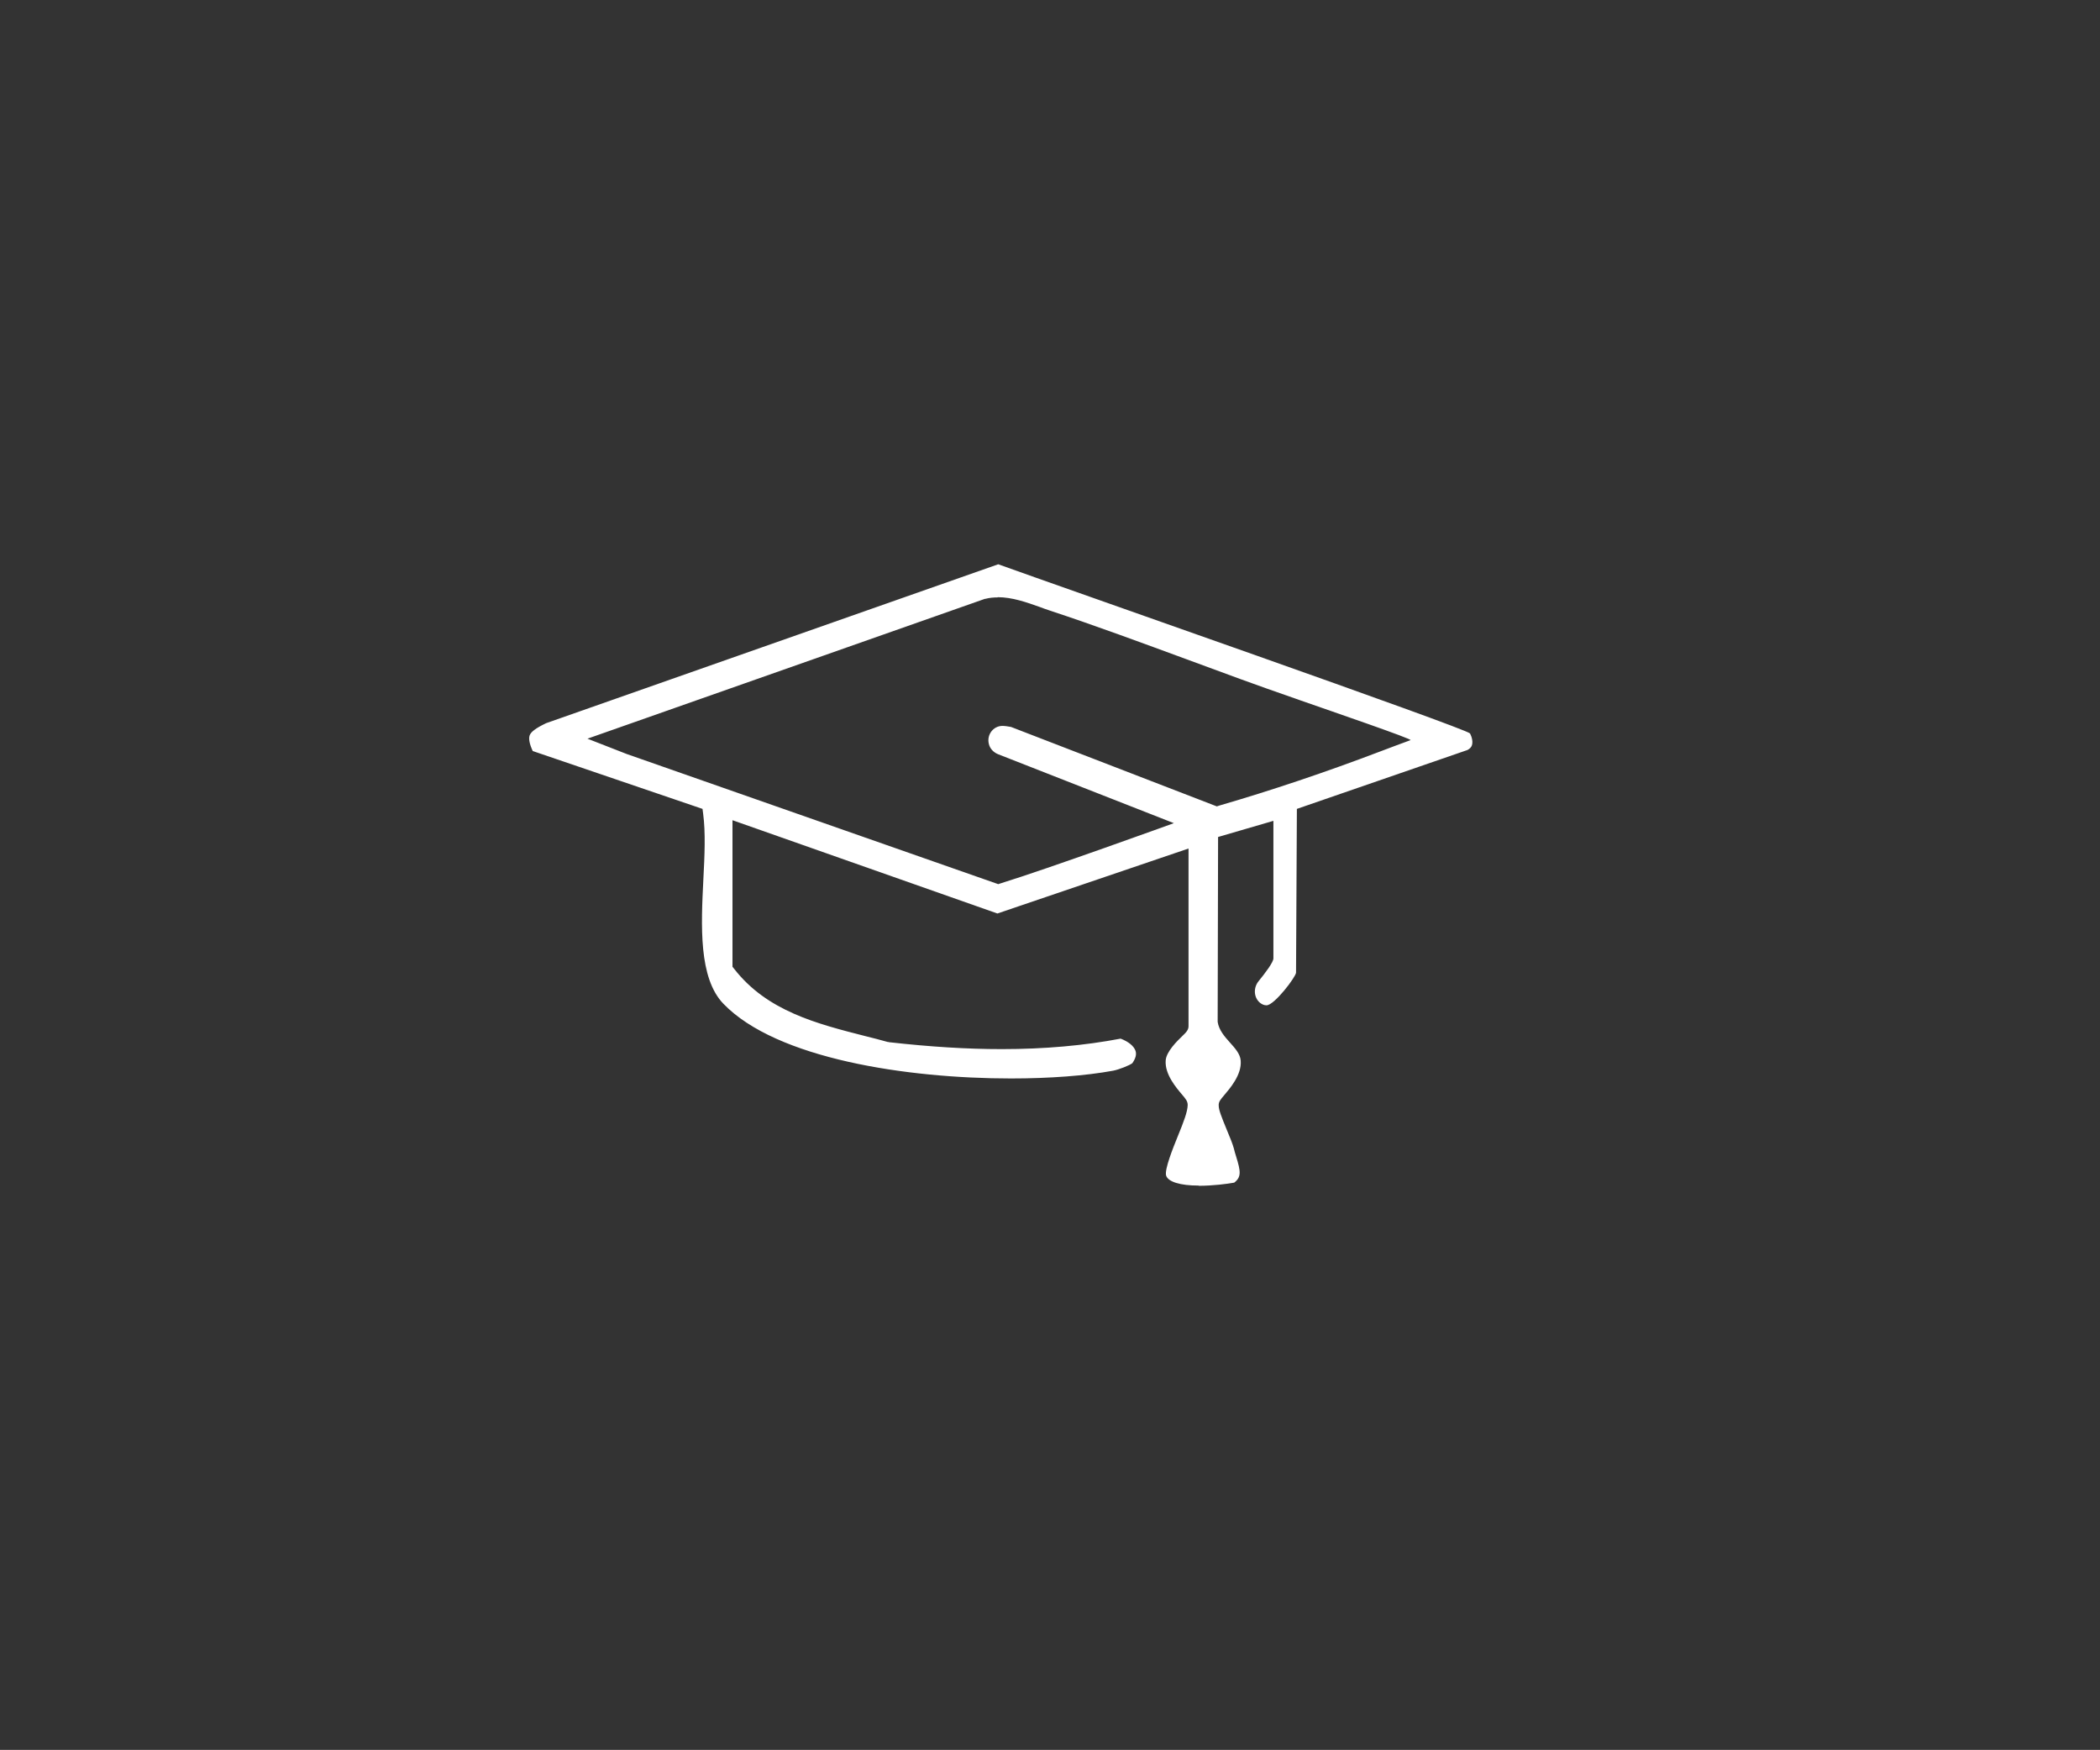 <?xml version="1.0" encoding="UTF-8"?>
<svg xmlns="http://www.w3.org/2000/svg" id="Calque_1" version="1.1" viewBox="0 0 100.2 83.48">
  <rect x="0" y="0" width="100.2" height="83.48" fill="#333333" stroke="none"/>
  <defs>
    <style>
      .st0 {
        fill: #fff;
      }
    </style>
  </defs>
  <path class="st0" d="M57.19,56.56c-.88,0-1.46-.18-1.55-.48-.08-.29.32-1.29.56-1.88.29-.71.46-1.16.47-1.48,0-.18-.09-.29-.26-.49-.27-.32-.84-.97-.79-1.64.03-.42.54-.92.79-1.16.2-.19.3-.3.3-.48v-8.47l-9.12,3.1-12.64-4.45v6.99l.08.1c1.57,2.02,3.95,2.62,6.26,3.21.36.09.72.18,1.07.28h.03s.03.01.03.01c1.96.22,3.72.33,5.38.33h0c2.04,0,3.94-.17,5.67-.5.37.14.63.35.71.58.06.18,0,.37-.15.59-.12.1-.65.31-.92.36-1.3.24-3.03.37-4.87.37-4.97,0-11.19-.94-13.72-3.56-1.19-1.23-1.07-3.73-.96-5.93.06-1.15.11-2.24-.01-3.14l-.03-.23-8.1-2.76c-.16-.34-.2-.59-.15-.74.06-.18.31-.36.79-.59l21.57-7.58c2.96,1.07,22.33,7.83,22.51,8.07.11.21.14.42.09.57-.03.09-.1.16-.21.22l-8.14,2.81-.04,7.81c0,.19-1.03,1.56-1.41,1.56-.12,0-.22-.05-.31-.12-.31-.26-.32-.73-.06-1.04.3-.37.7-.89.7-1.08v-6.56l-2.64.77-.02,8.79v.03c.06.39.32.69.58.98.25.28.5.55.52.88.05.67-.52,1.32-.79,1.64-.17.2-.27.31-.26.49,0,.21.12.51.39,1.17.14.33.28.68.33.87.03.13.07.26.11.39.22.71.26.98-.09,1.25-.33.06-1.02.15-1.69.15ZM47.61,28.5c-.21,0-.41.02-.6.07h-.02s-18.96,6.67-18.96,6.67l1.87.73,17.73,6.21.12-.04c2.21-.68,8.26-2.87,8.26-2.87l-8.39-3.29c-.22-.09-.39-.27-.44-.5h0c-.1-.42.2-.84.64-.85,0,0,0,0,0,0,.12,0,.26.02.42.05l9.82,3.79.12-.04c2.48-.72,5.07-1.59,7.7-2.59.04-.02,1.36-.51,1.42-.53.17-.03-3.83-1.4-5.23-1.89l-.31-.11c-1.71-.59-3.45-1.23-5.12-1.85-2.15-.79-4.36-1.61-6.57-2.34-.15-.05-.3-.1-.45-.16-.65-.23-1.32-.47-2.02-.47Z"></path>
</svg>
